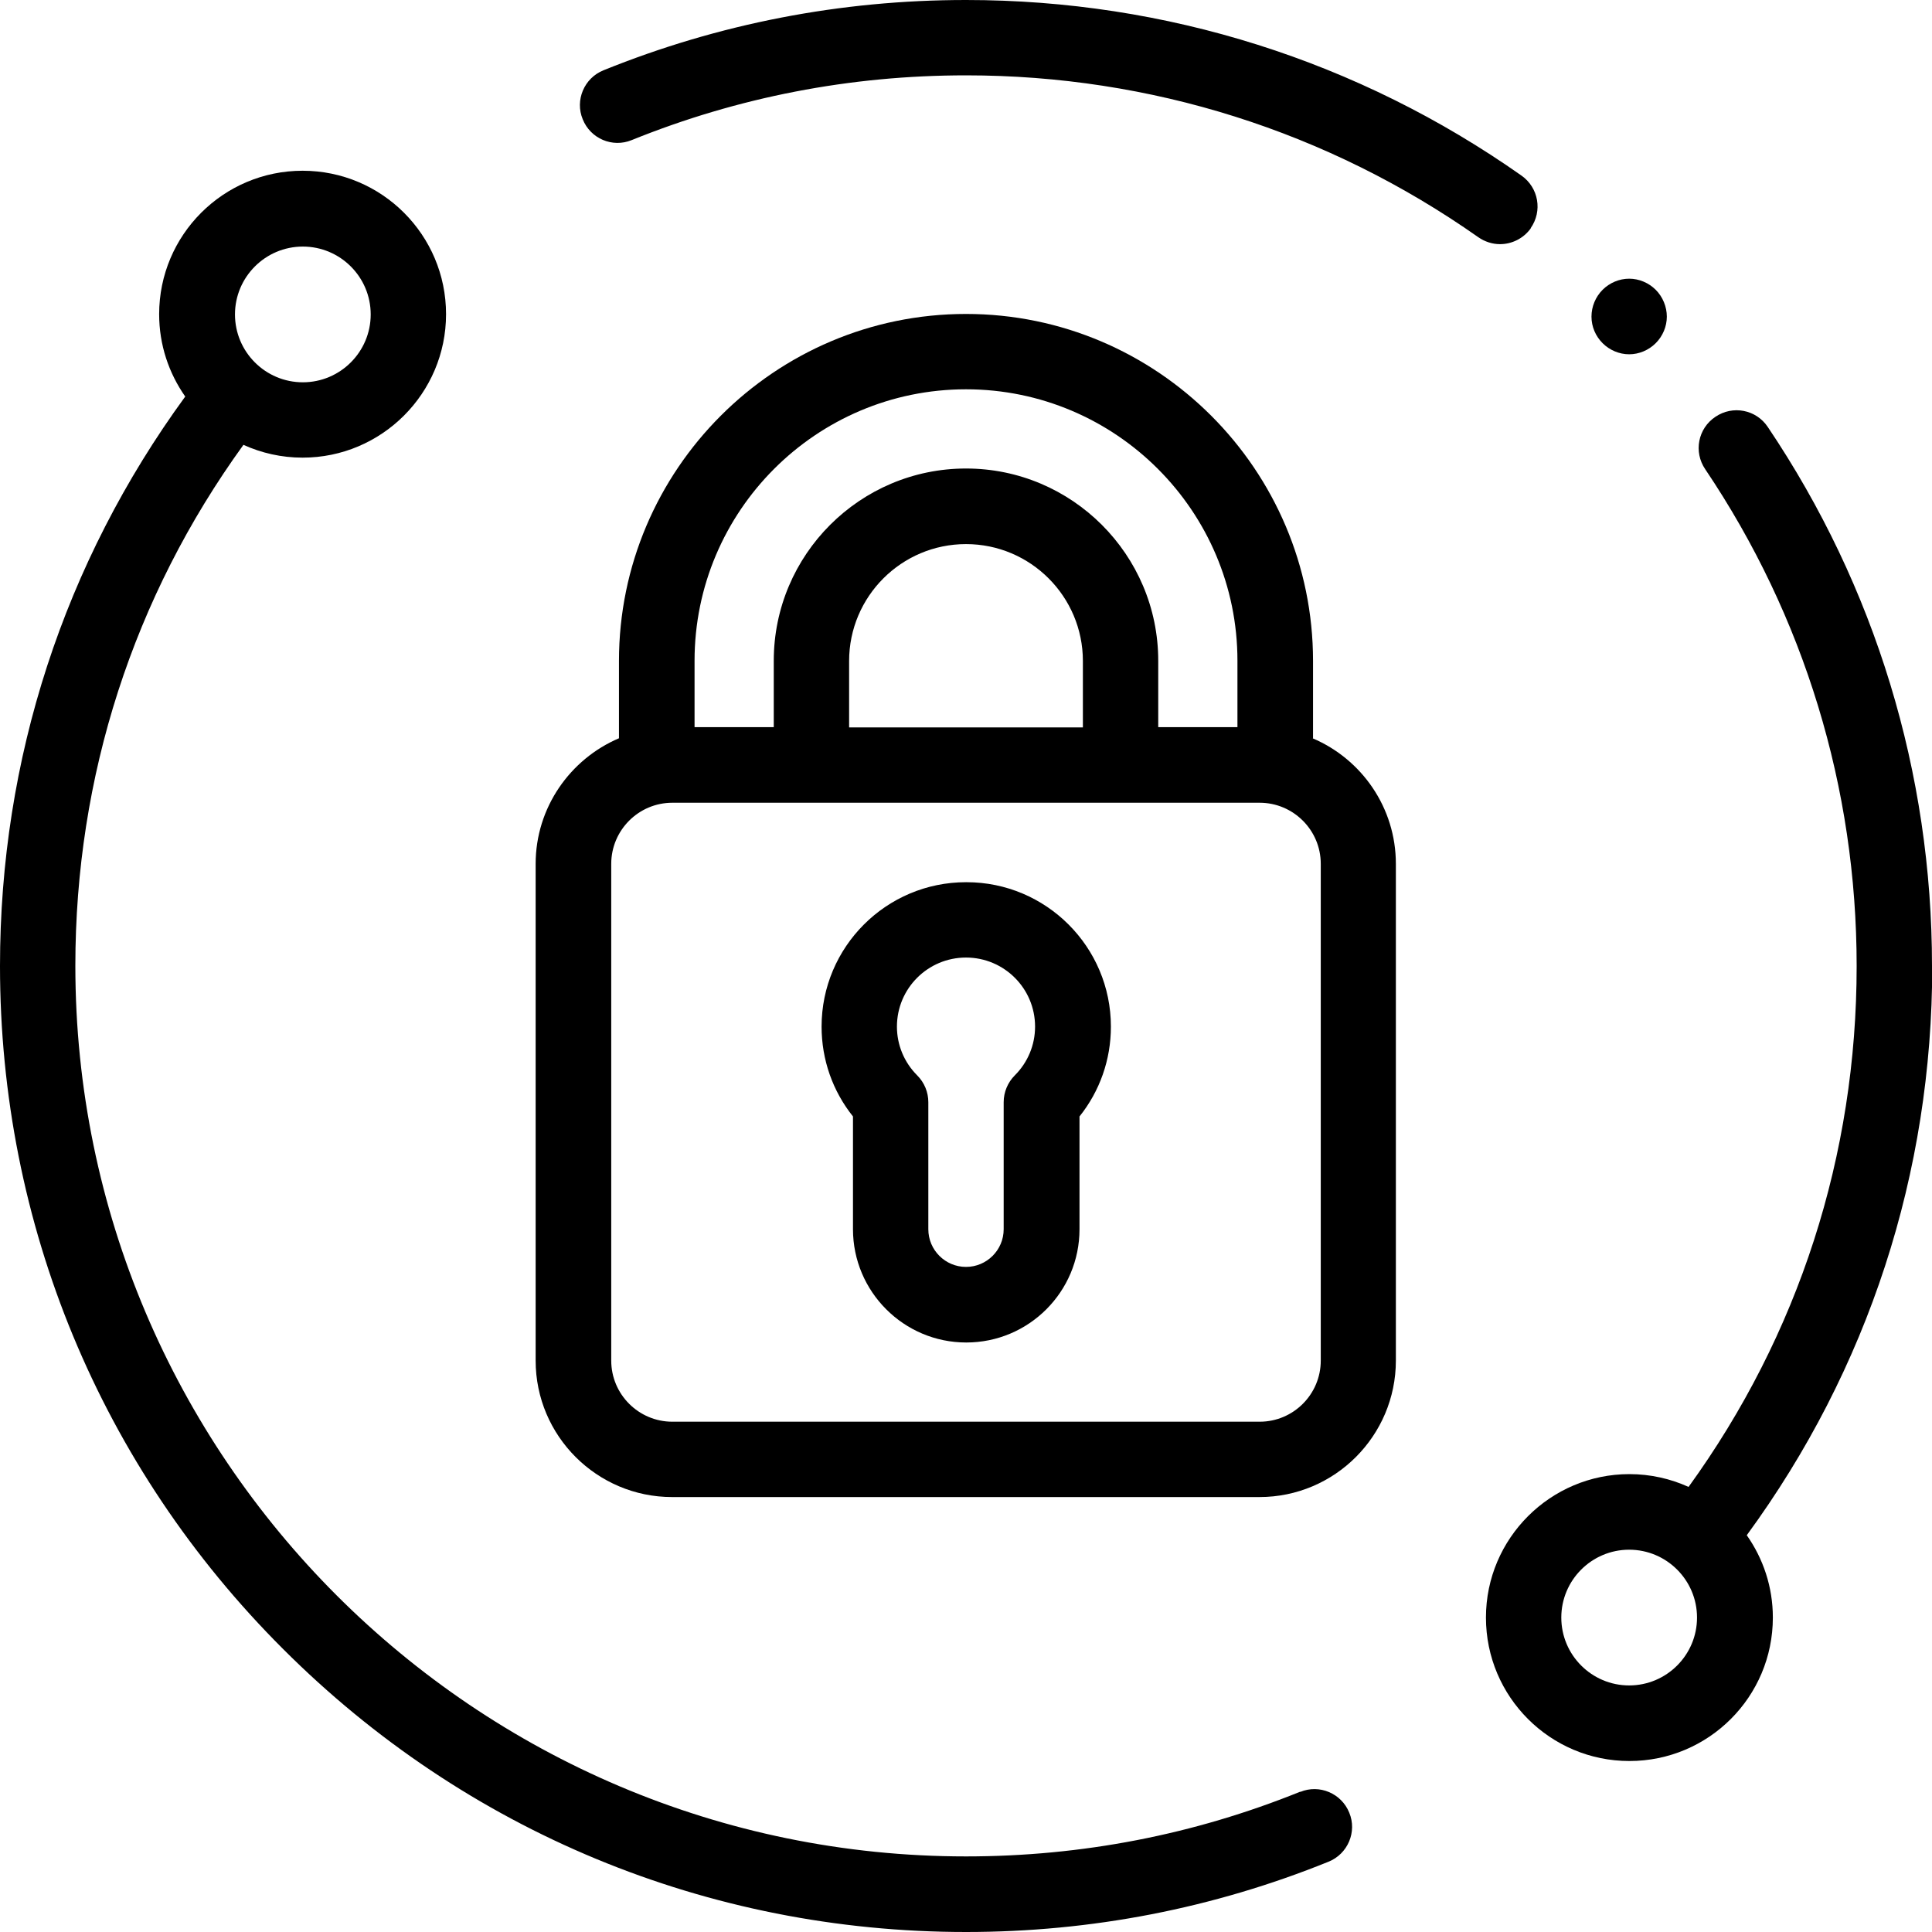 <svg xmlns="http://www.w3.org/2000/svg" id="katman_2" data-name="katman 2" viewBox="0 0 80 80"><defs><style>      .cls-1 {        fill: #000;        stroke-width: 0px;      }    </style></defs><g id="Capa_1" data-name="Capa 1"><g><path class="cls-1" d="M63.38,9.45c.5-.71.33-1.68-.38-2.18C56.25,2.52,48.29,0,40,0c-5.19,0-10.24.98-15.01,2.91-.8.32-1.19,1.24-.86,2.03.32.8,1.23,1.19,2.03.86,4.4-1.78,9.05-2.68,13.84-2.68,7.65,0,14.98,2.32,21.21,6.7.27.19.59.29.9.29.49,0,.97-.23,1.28-.66h0Z"></path><path class="cls-1" d="M80,40c0-7.99-2.35-15.71-6.8-22.32-.48-.72-1.45-.91-2.17-.42-.72.48-.91,1.45-.42,2.17,4.1,6.09,6.27,13.2,6.27,20.57,0,7.84-2.4,15.27-6.96,21.57-.75-.34-1.58-.53-2.45-.53-3.27,0-5.94,2.66-5.94,5.94s2.66,5.94,5.94,5.94,5.94-2.66,5.94-5.94c0-1.27-.4-2.44-1.08-3.41,5.03-6.87,7.68-15,7.68-23.57h0ZM67.46,69.79c-1.55,0-2.81-1.26-2.81-2.81s1.26-2.81,2.81-2.81,2.81,1.26,2.81,2.81-1.26,2.81-2.81,2.81Z"></path><path class="cls-1" d="M53.84,74.19c-4.4,1.78-9.05,2.68-13.84,2.68-20.33,0-36.88-16.54-36.88-36.88,0-7.84,2.4-15.27,6.96-21.57.75.34,1.58.53,2.45.53,3.27,0,5.94-2.66,5.94-5.94s-2.66-5.94-5.94-5.94-5.94,2.66-5.94,5.94c0,1.27.4,2.44,1.08,3.41C2.65,23.3,0,31.43,0,40c0,10.68,4.16,20.73,11.72,28.28,7.56,7.56,17.6,11.72,28.28,11.72,5.19,0,10.24-.98,15.01-2.91.8-.32,1.19-1.24.86-2.03-.32-.8-1.24-1.19-2.03-.86h0ZM12.54,10.21c1.55,0,2.81,1.26,2.81,2.81s-1.26,2.81-2.81,2.81-2.81-1.26-2.81-2.81,1.26-2.81,2.81-2.81Z"></path><path class="cls-1" d="M40,36.53c-3.3,0-5.98,2.68-5.98,5.98,0,1.37.46,2.67,1.3,3.72v4.67c0,2.58,2.1,4.69,4.69,4.69s4.69-2.1,4.69-4.69v-4.67c.84-1.05,1.3-2.35,1.3-3.72,0-3.3-2.68-5.98-5.98-5.98h0ZM42.02,44.53c-.29.29-.46.69-.46,1.11v5.26c0,.86-.7,1.56-1.56,1.56s-1.56-.7-1.56-1.56v-5.26c0-.41-.16-.81-.46-1.11-.54-.54-.84-1.26-.84-2.02,0-1.58,1.28-2.86,2.86-2.86s2.86,1.28,2.86,2.86c0,.76-.3,1.48-.84,2.02Z"></path><path class="cls-1" d="M54.37,30.57v-3.2c0-7.92-6.45-14.37-14.37-14.37s-14.37,6.45-14.37,14.37v3.2c-2.02.86-3.45,2.87-3.45,5.2v20.57c0,3.12,2.54,5.65,5.65,5.65h24.32c3.12,0,5.65-2.54,5.65-5.65v-20.57c0-2.33-1.42-4.34-3.45-5.2ZM28.76,27.36c0-6.2,5.04-11.24,11.24-11.24s11.24,5.04,11.24,11.24v2.75h-3.28v-2.75c0-4.39-3.57-7.96-7.96-7.96s-7.96,3.57-7.96,7.96v2.75h-3.28v-2.75h0ZM35.16,30.12v-2.75c0-2.67,2.17-4.84,4.84-4.84s4.84,2.17,4.84,4.84v2.75h-9.68ZM54.69,56.34c0,1.39-1.13,2.53-2.53,2.53h-24.32c-1.39,0-2.53-1.13-2.53-2.53v-20.57c0-1.39,1.13-2.53,2.53-2.53h24.32c1.39,0,2.53,1.13,2.53,2.53v20.57Z"></path><path class="cls-1" d="M67.46,14.67c.41,0,.81-.17,1.1-.46.29-.29.46-.69.46-1.1s-.17-.82-.46-1.11-.69-.46-1.1-.46-.81.17-1.1.46c-.29.29-.46.69-.46,1.11s.17.81.46,1.1c.29.29.69.46,1.1.46Z"></path></g></g></svg>